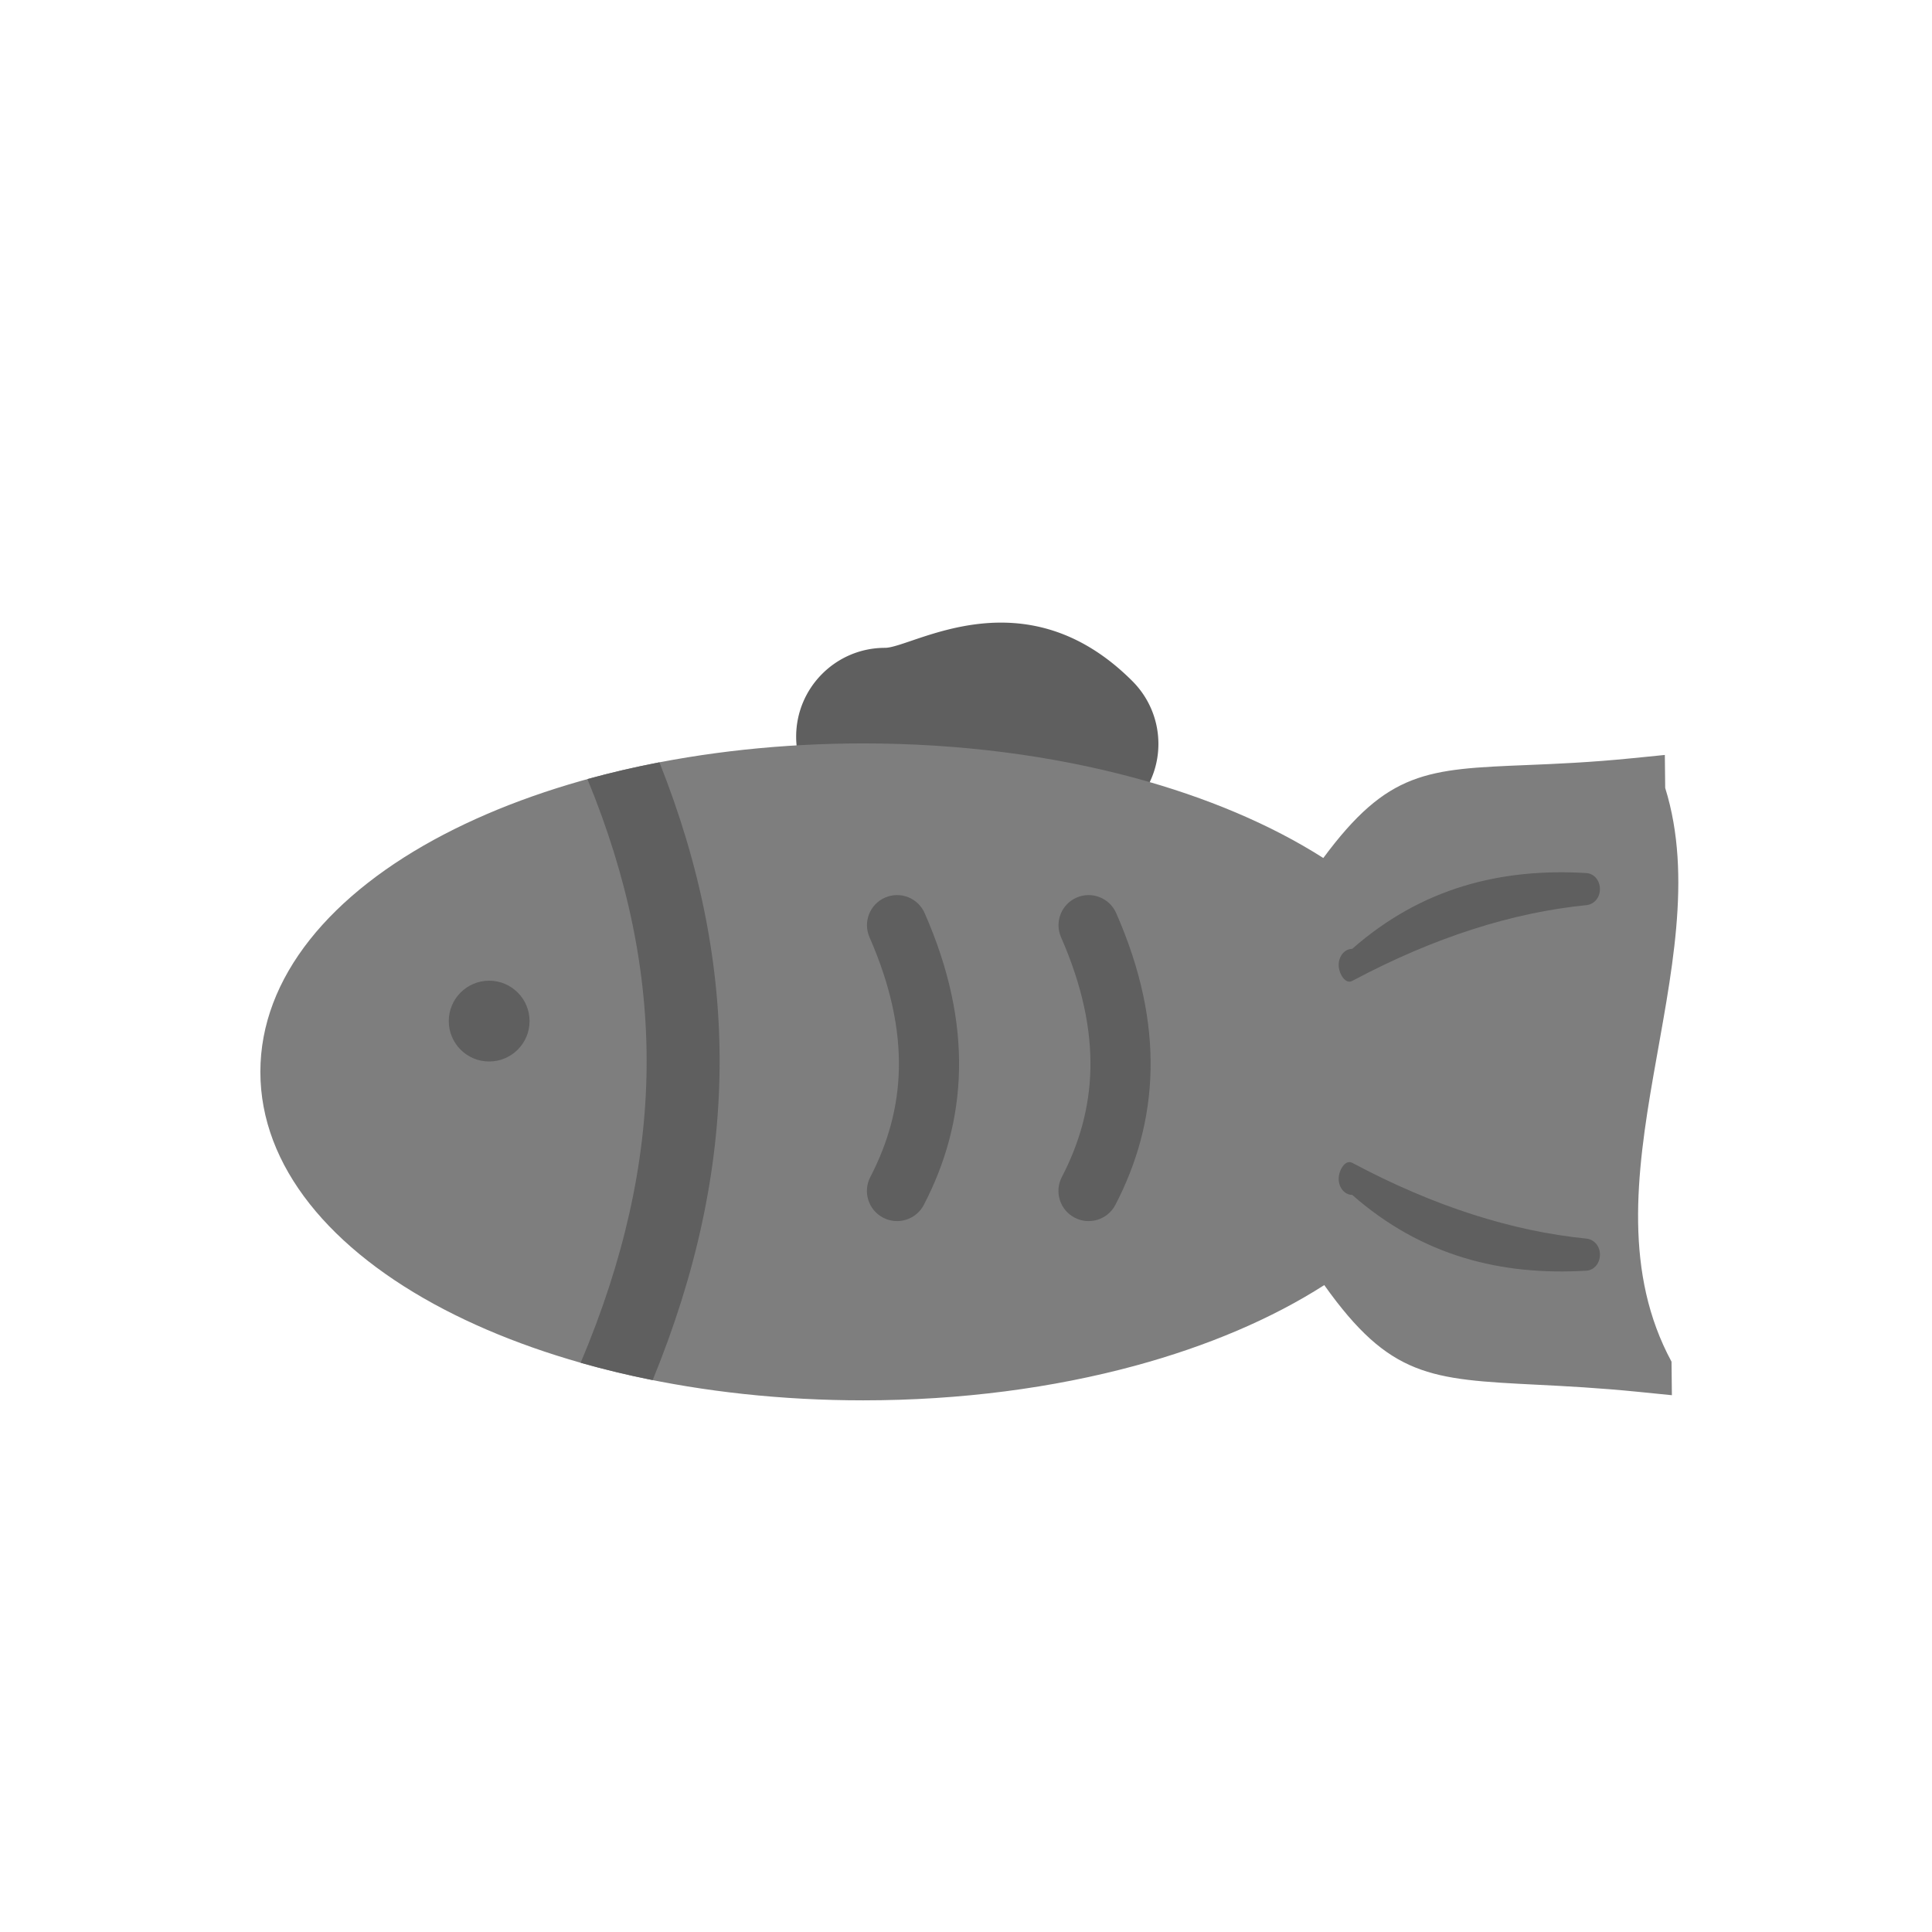 <svg xmlns="http://www.w3.org/2000/svg" xml:space="preserve" width="2048" height="2048" style="shape-rendering:geometricPrecision;text-rendering:geometricPrecision;image-rendering:optimizeQuality;fill-rule:evenodd;clip-rule:evenodd"><defs><style>.fil2{fill:#5f5f5f}</style></defs><g id="Layer_x0020_1"><path d="M845.906 799.814a92.644 92.644 0 0 1-1.95-18.896c0-26.006 10.542-49.552 27.588-66.598s40.592-27.588 66.597-27.588c29.245 0 147.658-79.3 262.227 35.27 17.045 17.044 27.588 40.592 27.588 66.597 0 18.853-5.617 36.481-15.285 51.307a93.044 93.044 0 0 1-1.51 2.245 966.664 966.664 0 0 0-21.034-5.924c-95.62-25.763-196.169-37.4-295.105-37.4-16.21 0-32.602.327-49.117.987z" style="fill:#5f5f5f;fill-rule:nonzero"/><path d="M915.068 788.049c103.163 0 200.692 13.103 286.78 36.298 77.363 20.845 145.708 49.957 200.91 85.176 68.506-92.51 109.968-94.215 215.907-98.545 30.305-1.24 66.598-2.724 111.512-7.23l34.615-3.472.386 34.972c58.824 188.751-94.331 421.272 6.699 608.17l.391 35.551-35.392-3.55c-42.488-4.263-77.683-6.041-107.423-7.544-113.257-5.722-156.183-7.895-225.678-105.633-55.138 35.368-123.442 64.611-200.78 85.562-86.351 23.39-184.285 36.613-287.927 36.613-172.83 0-329.856-36.776-444.013-96.234-120.515-62.767-195.057-151.712-195.057-251.951 0-100.238 74.543-189.182 195.057-251.95 114.157-59.457 271.185-96.233 444.013-96.233z" style="fill:#7e7e7e"/><path class="fil2" d="M691.851 1462.97c-26.323-5.252-51.813-11.405-76.332-18.385 45.674-108.057 68.856-210.982 69.908-312.376 1.057-101.596-19.975-202.504-62.715-306.342 24.54-6.773 50.023-12.72 76.315-17.773 43.513 109.365 64.893 216.405 63.766 324.723-1.126 108.347-24.652 217.198-70.942 330.153zM1433.38 1005.83c-7.915 0-14.324 7.607-14.324 17.002s7.104 20.849 14.324 17.002c87.19-46.454 169.784-72.478 248.295-80.35 7.887-.792 14.324-7.608 14.324-17.002 0-9.395-6.42-16.528-14.324-17.002-90.245-5.425-174.38 15.438-248.295 80.35zM1433.38 1266.63c-7.915 0-14.324-7.607-14.324-17.002 0-9.394 7.104-20.849 14.324-17.002 87.19 46.454 169.784 72.478 248.295 80.35 7.887.792 14.324 7.608 14.324 17.003 0 9.394-6.42 16.527-14.324 17.002-90.245 5.424-174.38-15.439-248.295-80.351zM1183.23 967.987c-7.04-16.154-25.846-23.54-42-16.5-16.154 7.04-23.54 25.846-16.5 42 22.517 51.256 32.017 97.4 31.153 139.469-.848 41.215-11.802 79.182-30.278 114.728-8.145 15.67-2.045 34.98 13.625 43.124 15.671 8.145 34.98 2.046 43.125-13.625 22.724-43.72 36.21-90.978 37.279-142.977 1.052-51.148-10.048-106.223-36.404-166.219zM980.192 967.987c-7.04-16.154-25.846-23.54-42-16.5-16.154 7.04-23.54 25.846-16.5 42 22.517 51.256 32.017 97.4 31.153 139.469-.848 41.215-11.802 79.182-30.278 114.728-8.145 15.67-2.045 34.98 13.625 43.124 15.671 8.145 34.98 2.046 43.125-13.625 22.724-43.72 36.21-90.978 37.279-142.977 1.052-51.148-10.048-106.223-36.404-166.219zM518.539 1039.59c23.647 0 42.816 19.17 42.816 42.816 0 23.648-19.17 42.818-42.816 42.818-23.647 0-42.817-19.17-42.817-42.818 0-23.647 19.17-42.816 42.817-42.816z"/></g><path style="fill:none" d="M0 0h2048v2048H0z"/></svg>